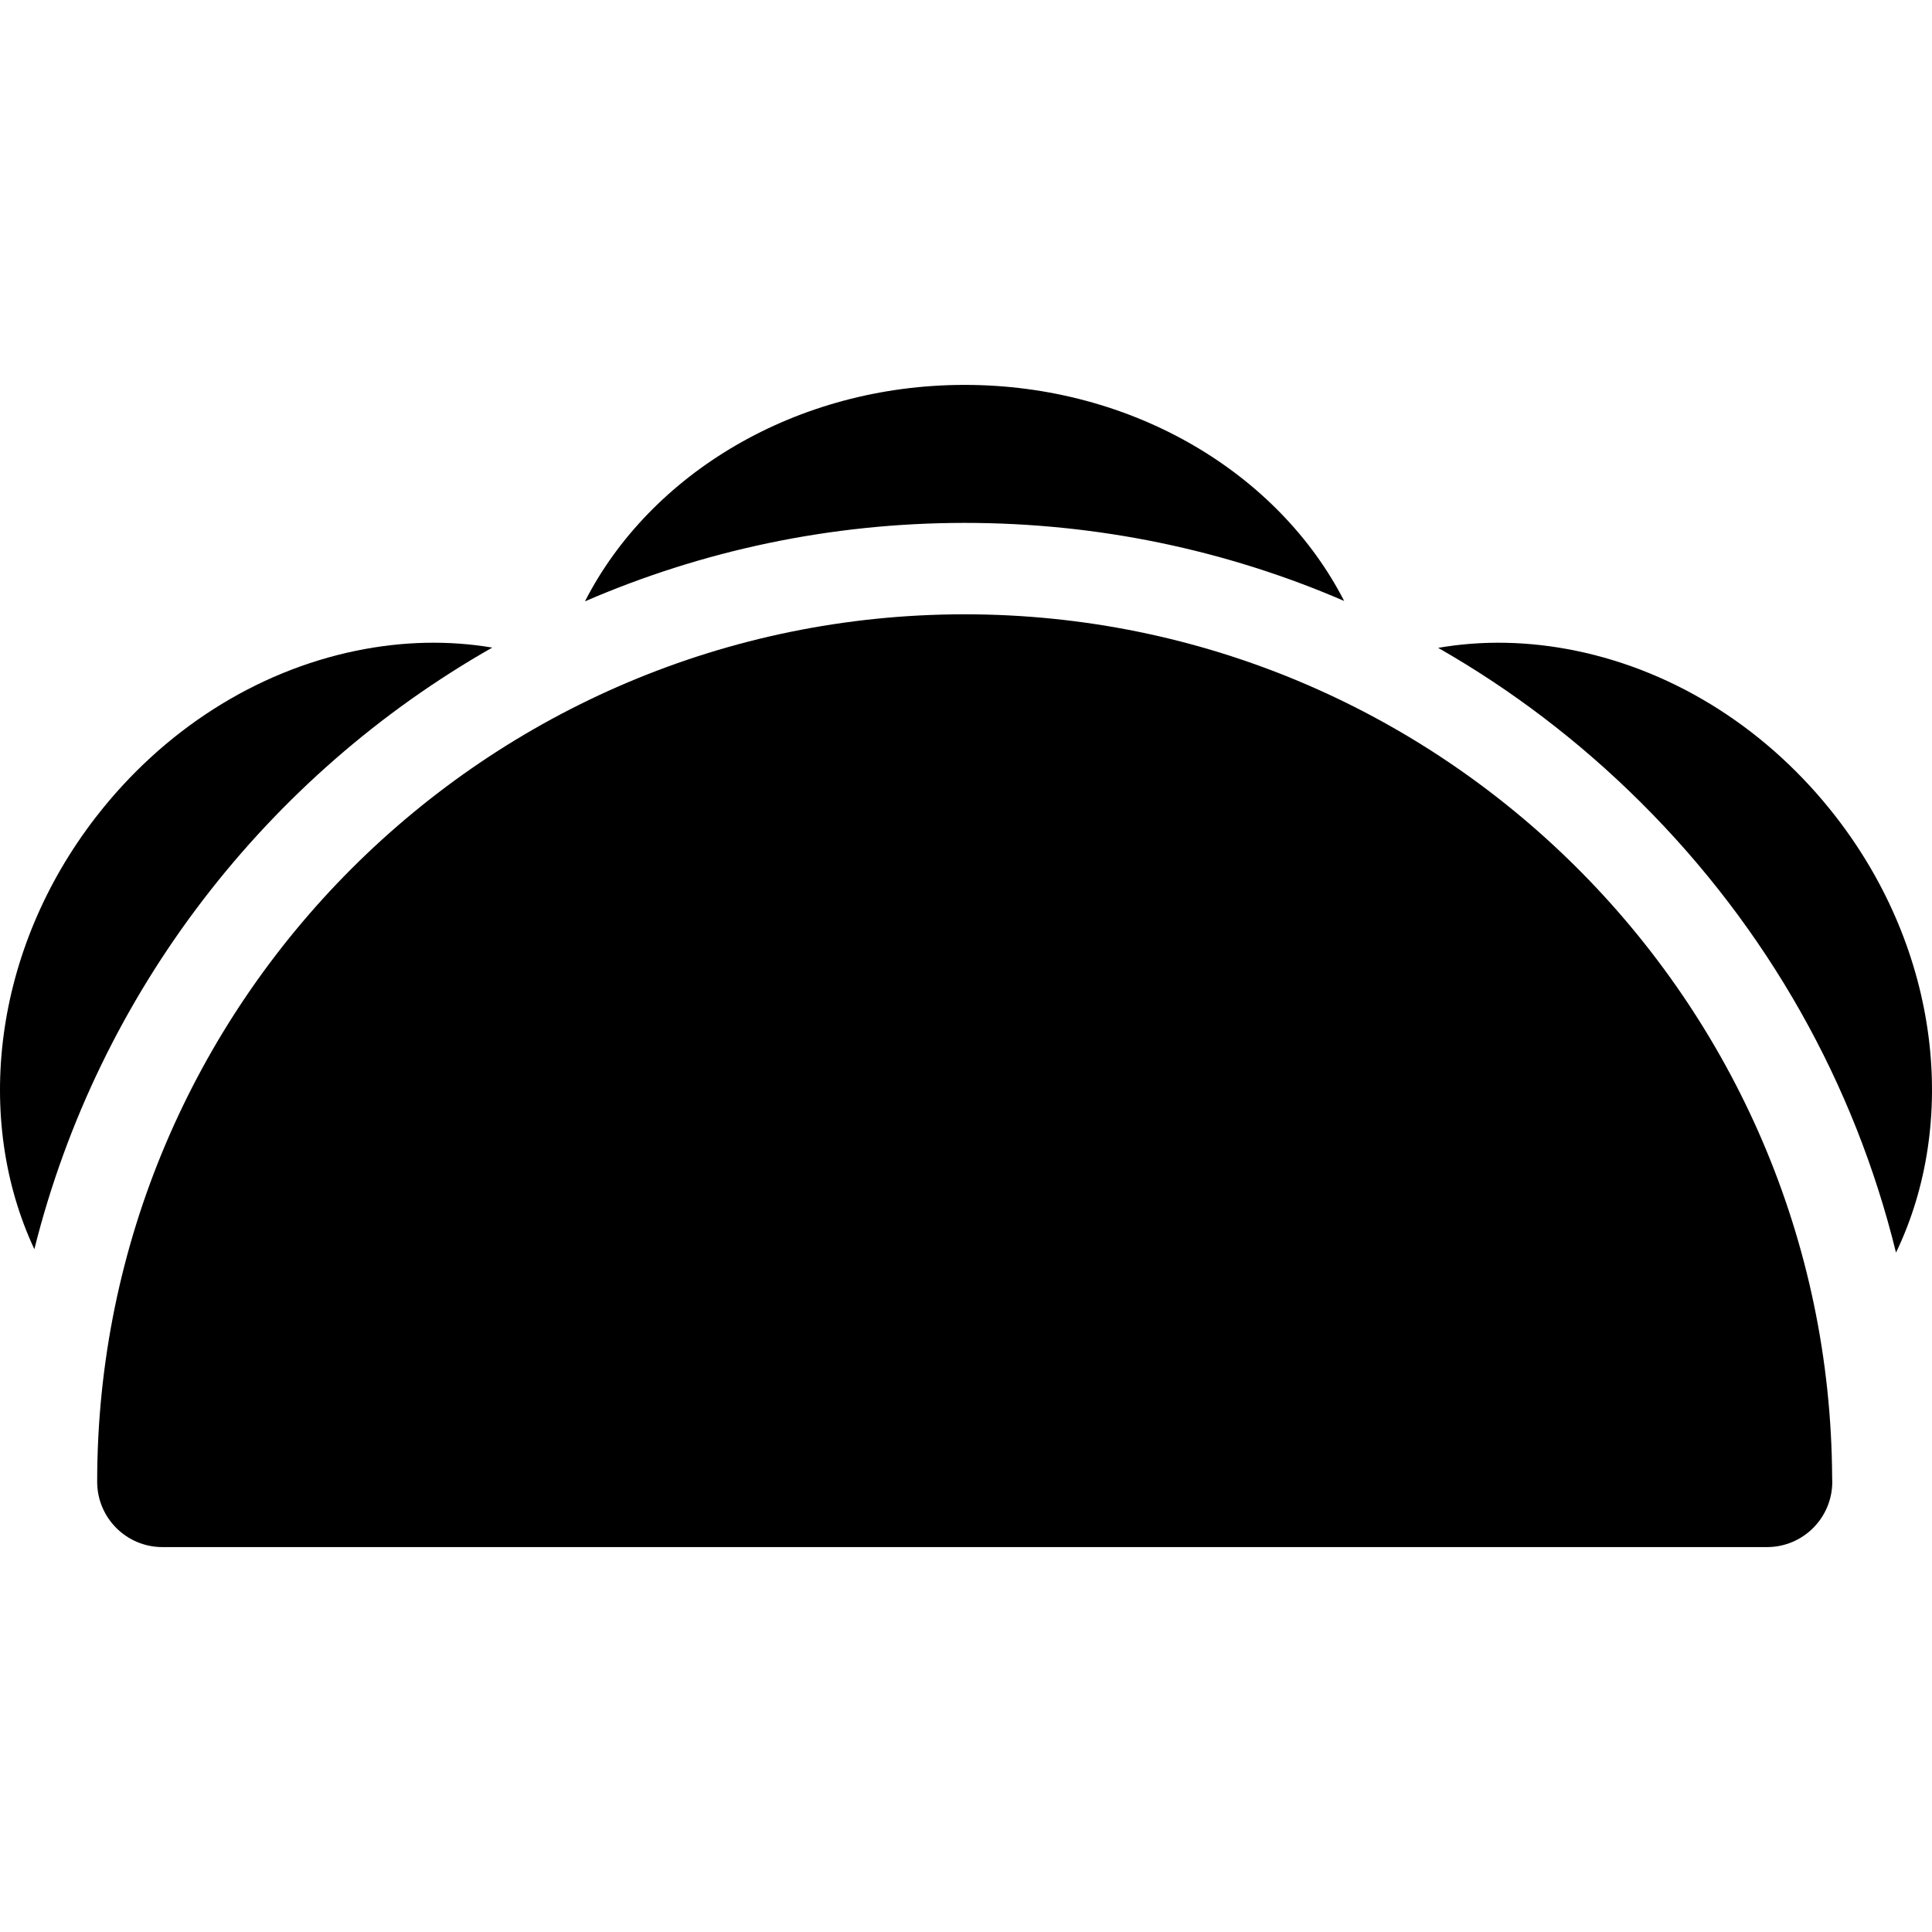 <?xml version="1.0" encoding="iso-8859-1"?>
<!-- Uploaded to: SVG Repo, www.svgrepo.com, Generator: SVG Repo Mixer Tools -->
<!DOCTYPE svg PUBLIC "-//W3C//DTD SVG 1.1//EN" "http://www.w3.org/Graphics/SVG/1.1/DTD/svg11.dtd">
<svg fill="#000000" height="800px" width="800px" version="1.1" id="Capa_1" xmlns="http://www.w3.org/2000/svg" xmlns:xlink="http://www.w3.org/1999/xlink" 
	 viewBox="0 0 297 297" xml:space="preserve">
<g>
	<path d="M14.938,227.792c0,5.544,4.495,10.038,10.038,10.038h246.636c0.003,0.001,0.007,0.001,0.01,0.001
		c0.004,0,0.007,0,0.009-0.001c5.544,0,10.038-4.495,10.038-10.038c0-0.223-0.007-0.445-0.022-0.666
		c-0.356-73.231-60.041-132.691-133.354-132.691C74.762,94.436,14.938,154.259,14.938,227.792z"/>
	<path d="M252.246,123.36c19.467,19.377,32.857,43.219,39.22,69.2c9.615-19.977,6.802-46.294-9.224-66.978
		c-10.294-13.285-24.493-22.356-39.985-25.545c-7.259-1.493-14.404-1.616-21.176-0.445
		C232.333,106.013,242.811,113.969,252.246,123.36z"/>
	<path d="M75.674,99.551c-6.699-1.127-13.758-0.992-20.929,0.485c-15.492,3.189-29.691,12.26-39.983,25.545
		c-15.886,20.502-18.792,46.54-9.481,66.451C15.172,152.487,41.073,119.222,75.674,99.551z"/>
	<path d="M148.295,80.382c20.381,0,40.142,4.137,58.336,11.997c-10.035-19.558-32.398-33.21-58.336-33.21
		c-25.968,0-48.354,13.683-58.373,33.276C107.833,84.69,127.569,80.382,148.295,80.382z"/>
</g>
</svg>